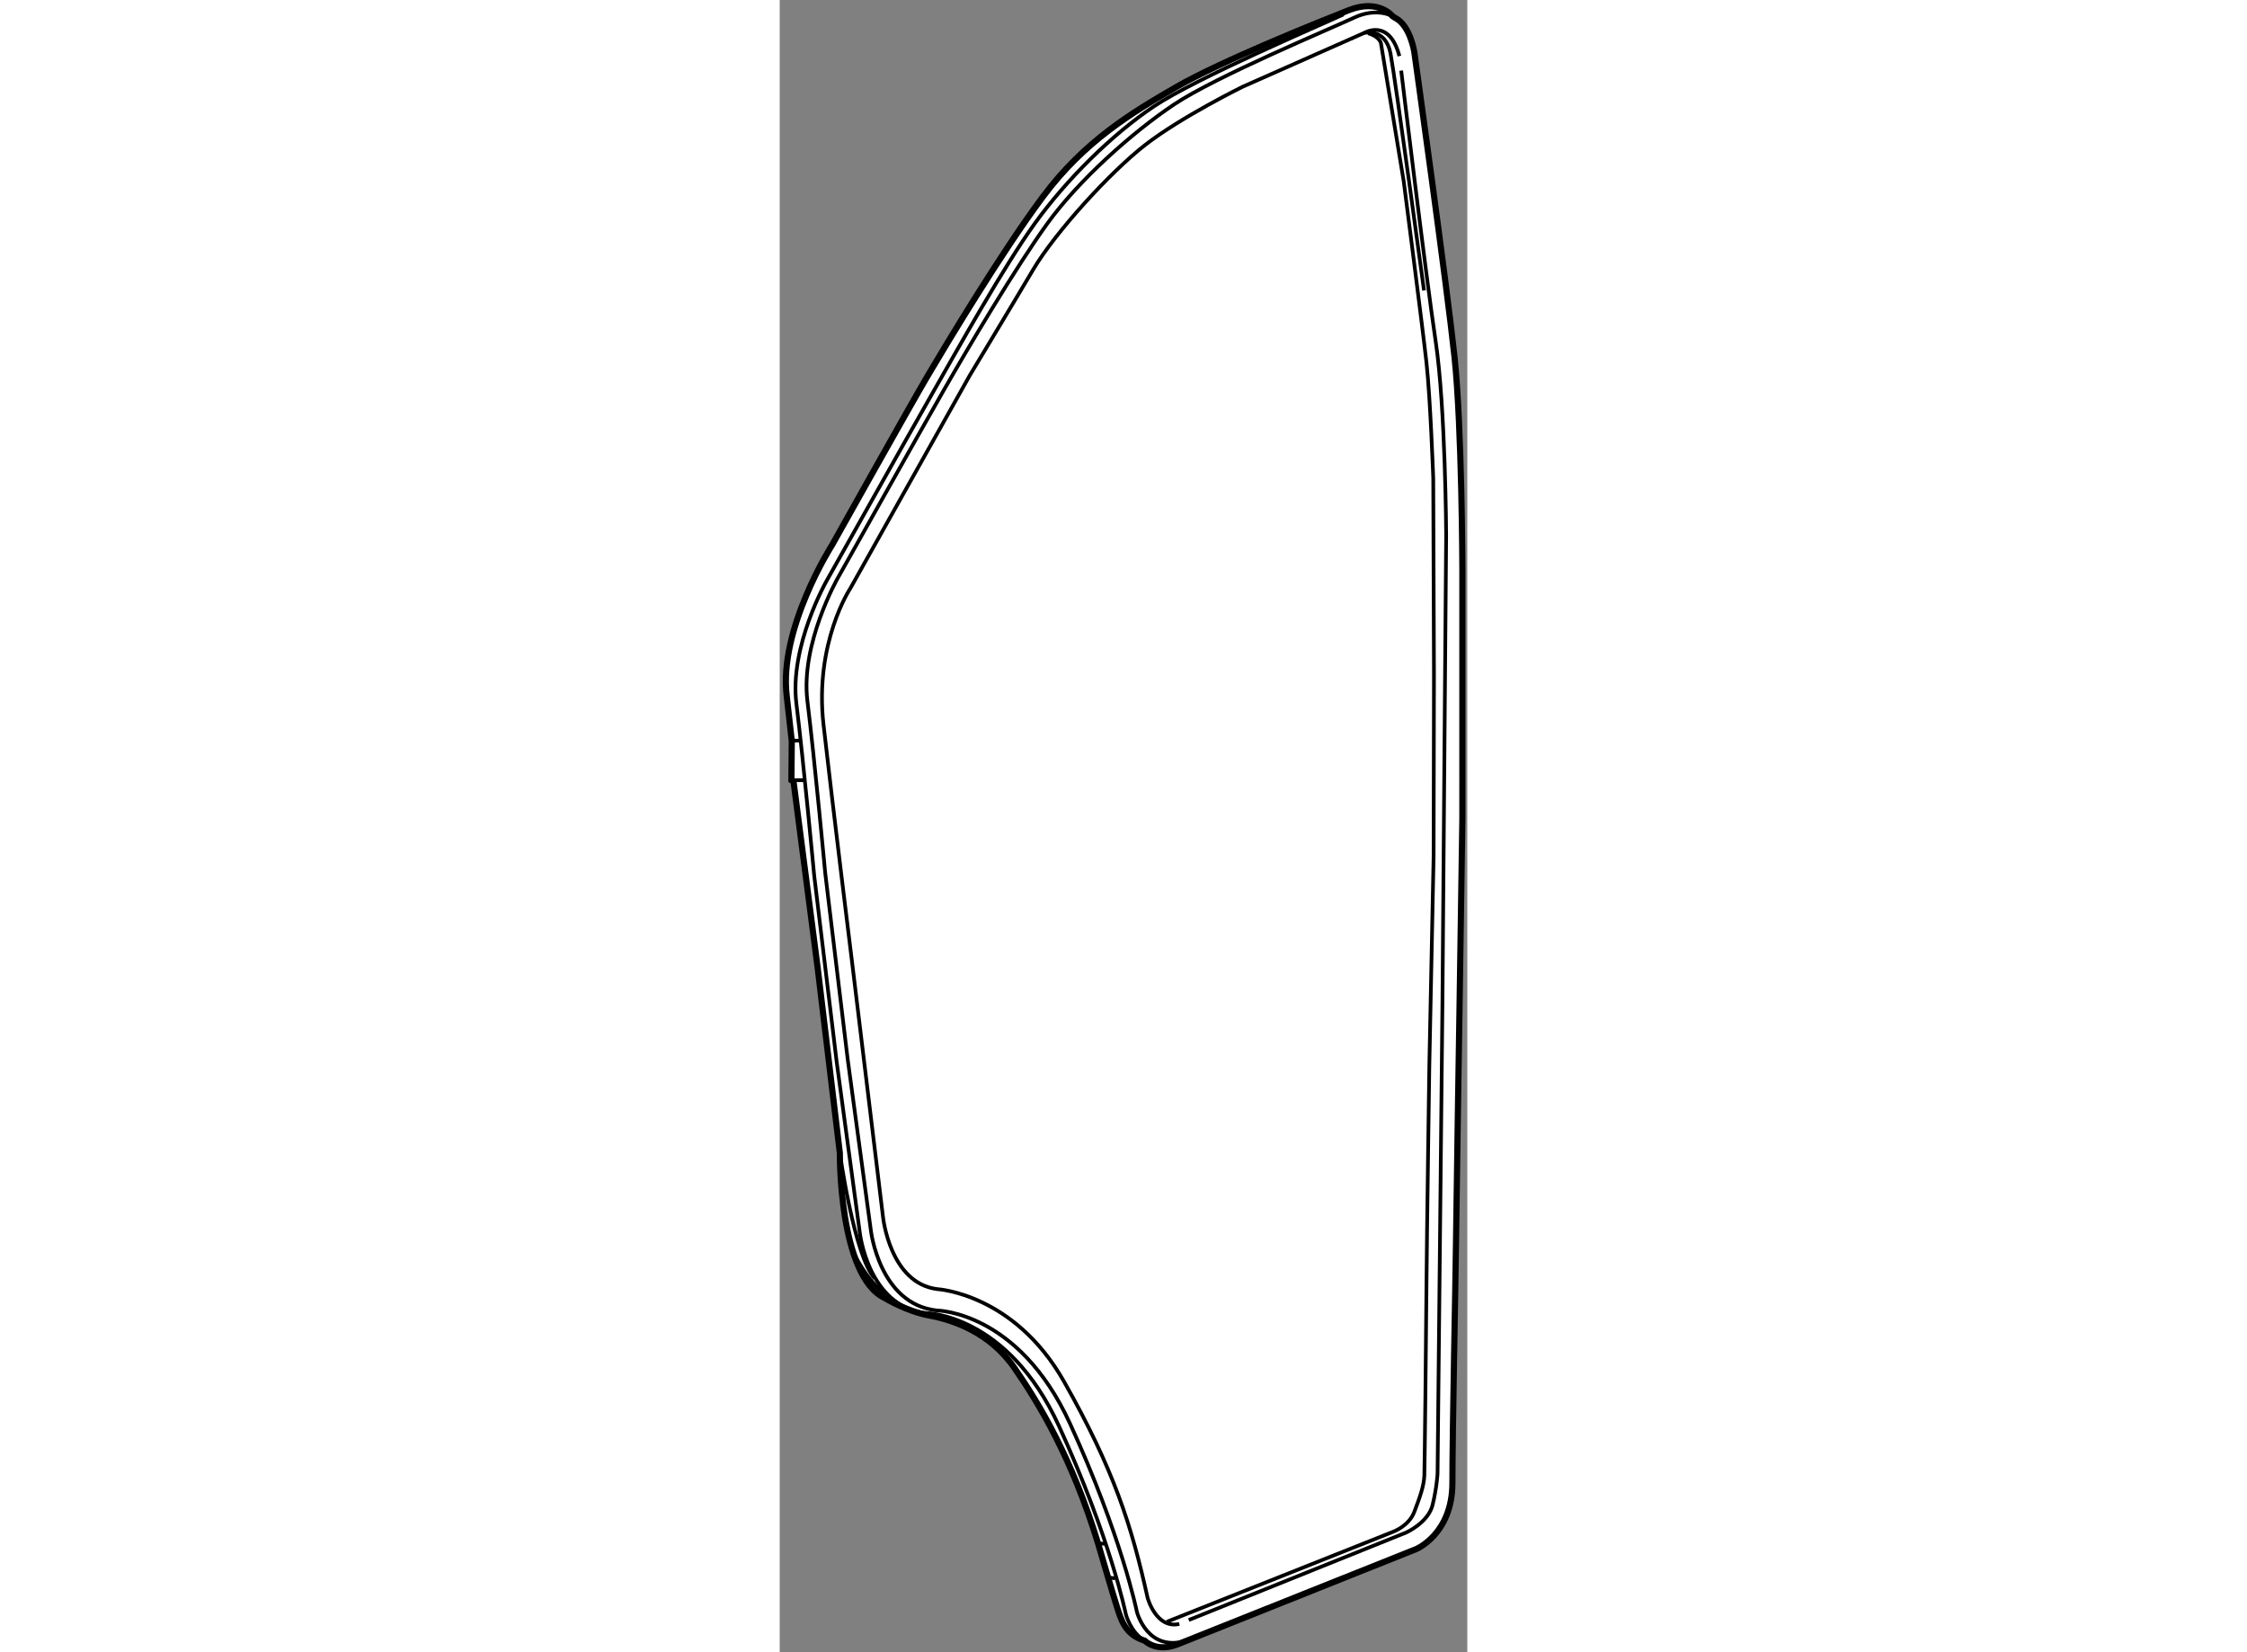 <?xml version="1.0" encoding="utf-8"?>
<!-- Generator: Adobe Illustrator 15.1.0, SVG Export Plug-In . SVG Version: 6.00 Build 0)  -->
<!DOCTYPE svg PUBLIC "-//W3C//DTD SVG 1.1//EN" "http://www.w3.org/Graphics/SVG/1.1/DTD/svg11.dtd">
<svg version="1.1" xmlns="http://www.w3.org/2000/svg" xmlns:xlink="http://www.w3.org/1999/xlink" x="0px" y="0px" width="244.8px"
	 height="180px" viewBox="10.153 4.073 55.827 134.146" enable-background="new 0 0 244.8 180" xml:space="preserve">
	
<rect x="10.153" y="4.073" width="55.827" height="134.146" fill="#808080" stroke="none"/>
	
<g><path fill="#FFFFFF" stroke="#000000" stroke-width="0.5" d="M59.917,5.391c0,0-1.129-1.446-3.558-0.492
			c-2.429,0.955-10.352,4.135-13.967,6.217c-3.615,2.082-7.488,4.395-10.872,8.935c-3.384,4.541-7.925,12.117-9.341,14.517
			c-1.417,2.4-7.778,13.764-7.778,13.764s-4.366,6.824-3.673,12.29l0.405,3.615l-0.029,3.181l0.173,0.115l1.966,15.182l1.793,14.978
			c0,0-0.086,10.006,3.644,11.77c0,0,1.736,1.07,3.615,1.418s4.887,1.33,6.911,4.25c2.024,2.922,4.684,7.346,6.795,14.256
			c0,0,1.214,4.164,1.532,5.148c0.318,0.982,0.636,2.256,2.255,2.748c0,0,0.956,0.982,2.69,0.289
			c1.734-0.695,19.345-7.723,19.345-7.723s2.948-1.213,2.948-5.377s0.26-16.482,0.289-19.375s0.289-19.23,0.289-19.23l0.231-15.327
			V50.299c0,0-0.03-11.48-0.637-17.235S61.679,8.311,61.679,8.311s-0.318-2.139-1.533-2.775L59.917,5.391z"></path><path fill="none" stroke="#000000" stroke-width="0.3" d="M59.917,5.391c0,0-1.275-0.752-3.125,0.115
			c-1.852,0.868-11.221,4.771-14.632,7.055c-3.412,2.285-7.75,6.159-10.295,9.687c-2.544,3.528-6.42,10.063-8.357,13.447
			c-1.937,3.383-8.647,15.326-8.647,15.326s-3.036,5.32-2.458,9.976s1.446,13.966,1.446,13.966l1.822,15.094l1.879,13.881
			c0,0,0.666,6.014,5.35,6.535c0,0,6.622,0.027,10.815,9.166s5.438,15.297,5.438,15.297s0.868,3.441,4.193,2.285"></path><path fill="none" stroke="#000000" stroke-width="0.3" d="M55.926,5.245c-1.851,0.867-11.973,5.176-15.384,7.46
			c-3.412,2.284-7.113,5.957-9.658,9.485c-2.544,3.528-6.335,10.325-8.272,13.708c-1.937,3.383-8.647,15.326-8.647,15.326
			s-3.036,5.32-2.458,9.976s1.446,13.966,1.446,13.966l1.822,15.095l1.88,13.881c0,0,0.666,6.014,5.35,6.535
			c0,0,6.622,0.027,10.815,9.166c4.193,9.139,5.438,15.297,5.438,15.297s0.365,1.447,1.526,2.148"></path><line fill="none" stroke="#000000" stroke-width="0.3" x1="36.001" y1="129.387" x2="36.579" y2="129.416"></line><line fill="none" stroke="#000000" stroke-width="0.3" x1="36.898" y1="132.162" x2="37.389" y2="132.221"></line><path fill="none" stroke="#000000" stroke-width="0.3" d="M15.008,97.49c0,0,1.185,8.617,2.863,10.381"></path><path fill="none" stroke="#000000" stroke-width="0.3" d="M16.107,105.703c0,0,1.127,2.428,2.689,3.471"></path><line fill="none" stroke="#000000" stroke-width="0.3" x1="11.25" y1="64.206" x2="11.856" y2="64.206"></line><line fill="none" stroke="#000000" stroke-width="0.3" x1="11.104" y1="67.418" x2="12.146" y2="67.418"></line><path fill="none" stroke="#000000" stroke-width="0.3" d="M60.466,8.627c-0.811-3.123-2.863-1.879-2.863-1.879l-9.86,4.367
			c0,0-4.944,2.429-7.865,4.685c-2.92,2.255-7.374,7.171-9.138,10.15c-1.764,2.979-5.147,8.588-5.147,8.588l-9.716,17.322
			c0,0-2.92,4.396-2.168,11.047s2.372,19.721,2.372,19.721l2.458,20.242c0,0,0.549,5.408,4.424,5.871c0,0,6.217,0.348,10.266,7.488
			c4.048,7.145,5.495,11.713,6.796,17.582c0,0,0.694,2.545,2.574,2.111"></path><path fill="none" stroke="#000000" stroke-width="0.3" d="M41.585,135.748l18.391-7.316c0,0,1.272-0.461,1.706-1.617
			c0.435-1.156,0.781-2.082,0.811-2.949c0.029-0.869,0.145-11.799,0.174-15.615c0.028-3.818,0.23-17.641,0.23-17.641l0.348-17.003
			l0.029-14.719l-0.059-15.991c0,0-0.231-6.478-0.549-9.369c-0.318-2.892-1.851-14.748-1.851-14.748l-1.851-11.22
			c0,0-0.145-0.549-1.041-0.781"></path><path fill="none" stroke="#000000" stroke-width="0.3" d="M57.603,6.748c0,0,1.74-0.461,2.145,1.679
			c0.404,2.14,2.718,19.23,2.718,19.23"></path><path fill="none" stroke="#000000" stroke-width="0.3" d="M43.365,135.604l17.65-7.102c0,0,1.801-0.799,2.15-2.25
			c0.35-1.449,0.4-2.549,0.4-2.549l0.399-38.4l0.3-37.75c0,0-0.05-10.4-0.85-15.75c-0.801-5.35-2.801-22-2.801-22"></path></g>


</svg>